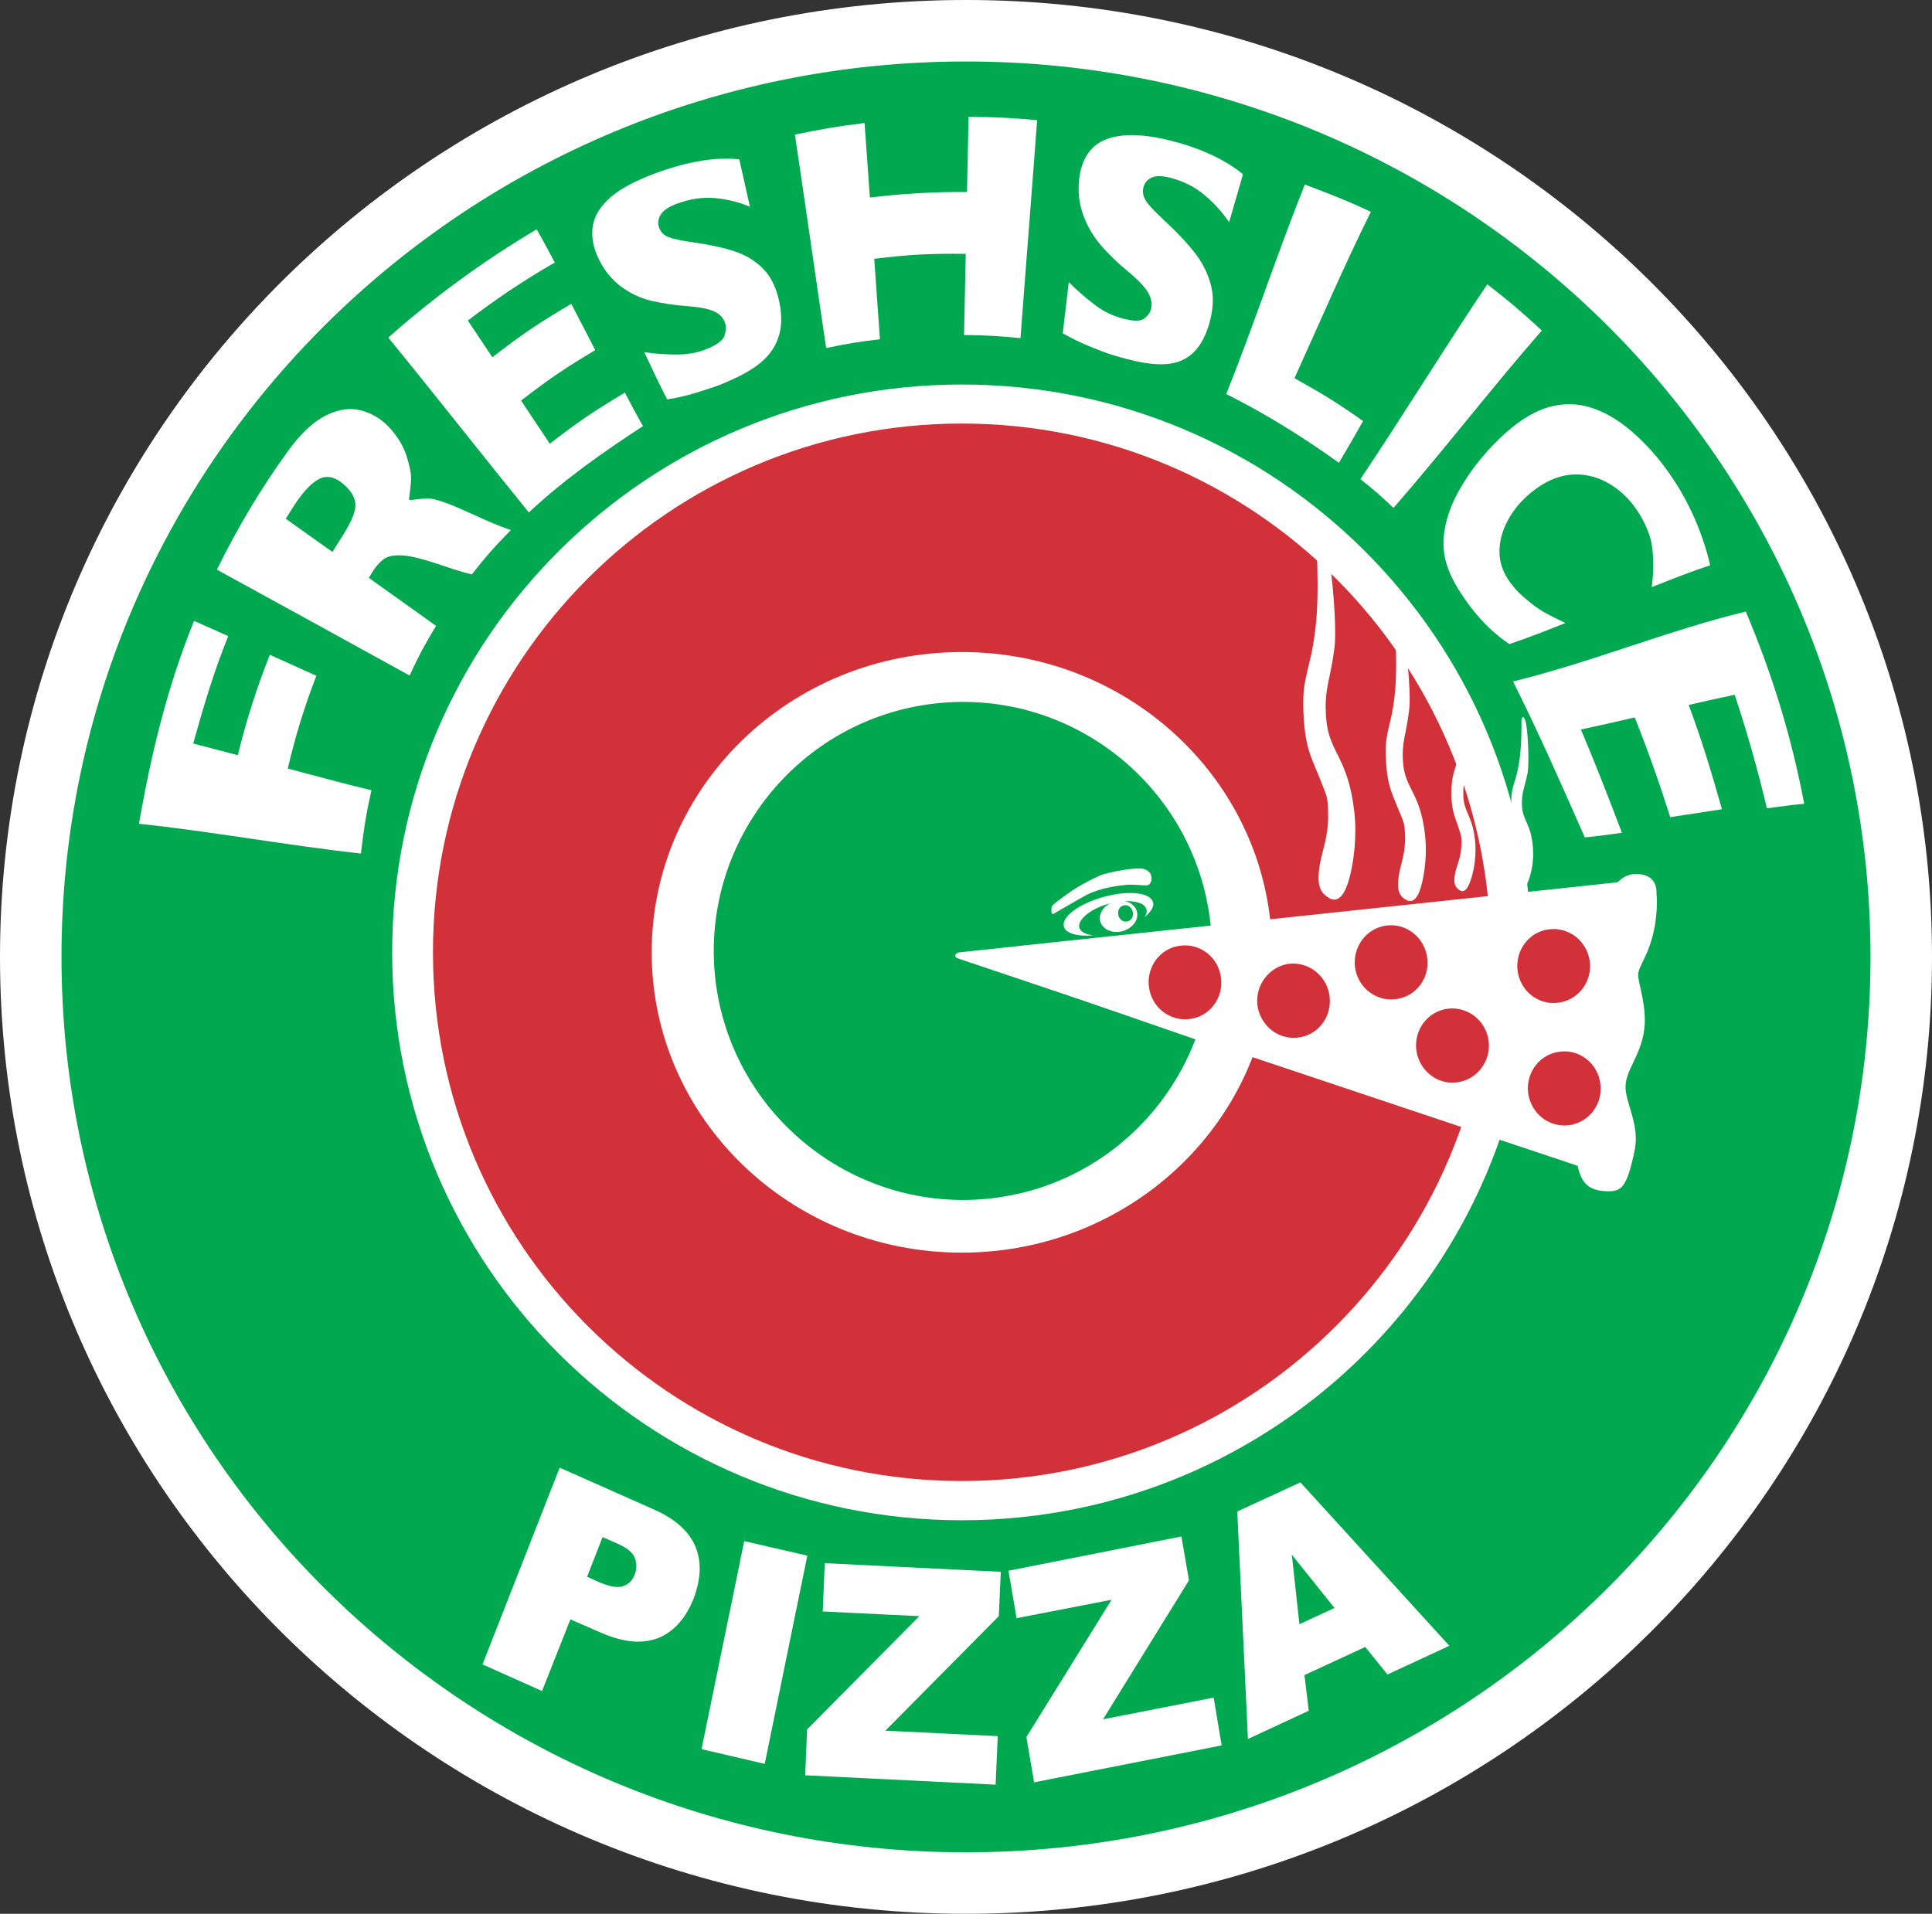 <?xml version="1.0" encoding="UTF-8"?> <svg xmlns="http://www.w3.org/2000/svg" xmlns:xlink="http://www.w3.org/1999/xlink" xmlns:xodm="http://www.corel.com/coreldraw/odm/2003" xml:space="preserve" width="200.128mm" height="198.267mm" version="1.1" style="shape-rendering:geometricPrecision; text-rendering:geometricPrecision; image-rendering:optimizeQuality; fill-rule:evenodd; clip-rule:evenodd" viewBox="0 0 199.917 198.058"><rect x="0" y="0" width="199.917" height="198.058" fill="#333333" stroke="none"/> <defs> <style type="text/css"> .str0 {stroke:white;stroke-width:12.727;stroke-miterlimit:4} .fil1 {fill:none} .fil2 {fill:#00A84F} .fil3 {fill:#D3313A} .fil0 {fill:white} </style> </defs> <g id="Layer_x0020_1">  <g id="_965627568"> <path class="fil0" d="M193.554 99.034c0,51.179 -41.898,92.66 -93.598,92.66 -51.705,0 -93.592,-41.481 -93.592,-92.66 0,-51.188 41.888,-92.671 93.592,-92.671 51.7,0 93.598,41.483 93.598,92.671z"></path> <path class="fil1 str0" d="M193.554 99.034c0,51.179 -41.898,92.66 -93.598,92.66 -51.705,0 -93.592,-41.481 -93.592,-92.66 0,-51.188 41.888,-92.671 93.592,-92.671 51.7,0 93.598,41.483 93.598,92.671z"></path> <path class="fil2" d="M193.554 99.034c0,51.179 -41.898,92.66 -93.598,92.66 -51.705,0 -93.592,-41.481 -93.592,-92.66 0,-51.188 41.888,-92.671 93.592,-92.671 51.7,0 93.598,41.483 93.598,92.671z"></path> <path class="fil2" d="M99.524 9.726c-49.064,0 -88.822,39.763 -88.822,88.83 0,49.064 39.758,88.833 88.822,88.833 49.073,0 88.833,-39.769 88.833,-88.833 0,-49.068 -39.76,-88.83 -88.833,-88.83z"></path> <path class="fil0" d="M99.524 39.795c-32.55,0 -58.944,26.307 -58.944,58.762 0,32.451 26.394,58.773 58.944,58.773 32.564,0 58.933,-26.321 58.933,-58.773 0,-32.455 -26.369,-58.762 -58.933,-58.762z"></path> <path class="fil3" d="M154.262 98.556c0,30.218 -24.514,54.713 -54.738,54.713 -30.218,0 -54.722,-24.495 -54.722,-54.713 0,-30.227 24.504,-54.724 54.722,-54.724 30.224,0 54.738,24.497 54.738,54.724z"></path> <path class="fil0" d="M99.524 67.481c-17.736,0 -32.087,13.909 -32.087,31.077 0,17.148 14.351,31.076 32.087,31.076 17.727,0 32.097,-13.929 32.097,-31.076 0,-17.168 -14.369,-31.077 -32.097,-31.077z"></path> <path class="fil2" d="M108.81 94.454c0.035,0.138 0.167,0.138 0.167,0.138 0,0 2.483,-1.447 3.432,-1.963 1.472,-0.757 3.264,-0.963 4.058,-1.05 0.771,-0.089 1.929,0.088 2.228,0.043 0.306,-0.024 0.501,-0.476 0.461,-0.746 -0.009,-0.284 -0.082,-0.712 -0.805,-0.947 -0.749,-0.222 -3.562,0.309 -4.466,0.653 -0.882,0.372 -1.856,0.918 -2.36,1.222 -0.507,0.265 -2.458,1.684 -2.611,1.904 -0.168,0.192 -0.114,0.58 -0.104,0.746zm10.509 -1.075l0 0c0.122,0.467 -0.245,1.006 -0.884,1.546 0.181,-0.293 0.295,-0.597 0.181,-0.825 -0.133,-0.598 -1.054,-0.888 -2.248,-0.834 0.648,0.113 1.12,0.487 1.276,1.061 0.237,0.82 -0.436,1.737 -1.467,2.031 -1.054,0.295 -2.084,-0.156 -2.331,-1.006 -0.172,-0.702 0.247,-1.453 0.988,-1.85 -0.025,0.009 -0.045,0.025 -0.104,0.025 -1.904,0.524 -3.264,1.662 -3.044,2.487 0.123,0.417 0.664,0.702 1.449,0.786 -1.61,0.138 -2.872,-0.197 -3.043,-0.907 -0.295,-0.991 1.571,-2.381 4.108,-3.068 2.552,-0.716 4.849,-0.471 5.119,0.555zm-19.583 5.899l0 0c0.192,0.07 11.592,4.001 23.961,8.284 -3.313,8.697 -11.206,15.308 -21.09,16.451 -14.115,1.625 -26.924,-8.54 -28.579,-22.625 -1.624,-14.129 8.515,-26.93 22.641,-28.574 14.124,-1.644 26.919,8.501 28.574,22.622 0.023,0.274 0.048,0.538 0.077,0.823 -13.167,1.258 -25.255,2.425 -25.461,2.436 -0.456,0.048 -0.515,0.451 -0.123,0.583zm17.472 -4.951l0 0c0.123,0.437 -0.099,0.926 -0.525,1.025 -0.408,0.113 -0.839,-0.158 -0.948,-0.614 -0.132,-0.476 0.099,-0.918 0.521,-1.031 0.398,-0.123 0.839,0.163 0.952,0.619z"></path> <path class="fil0" d="M156.382 82.706c-0.047,1.889 0.28,2.39 0.609,3.387 0.323,0.966 0.373,0.893 0.362,1.726 -0.039,1.056 -0.391,1.782 -0.53,2.381 -0.142,0.589 -0.222,1.104 0.133,1.423 0.363,0.417 0.839,0.54 1.247,-0.6 0.291,-0.823 0.521,-2.045 0.426,-3.228 -0.18,-2.612 -1.104,-2.858 -1.143,-4.477 -0.039,-1.408 0.275,-1.732 0.589,-3.353 0.189,-1.119 0.017,-4.686 -0.245,-5.398 -0.254,-0.712 -0.397,-0.157 -0.397,0.025 0.004,0.211 0.053,2.65 -0.266,4.457 -0.303,1.923 -0.737,2.188 -0.786,3.655z"></path> <path class="fil0" d="M143.391 78.091c0.098,3.145 0.639,3.95 1.261,5.546 0.64,1.574 0.688,1.457 0.741,2.822 0.068,1.78 -0.456,2.993 -0.619,3.979 -0.169,1.05 -0.205,1.886 0.344,2.41 0.653,0.594 1.416,0.757 1.94,-1.153 0.383,-1.345 0.627,-3.435 0.391,-5.369 -0.504,-4.31 -2.021,-4.643 -2.261,-7.328 -0.177,-2.307 0.324,-2.901 0.633,-5.585 0.231,-1.889 -0.383,-7.765 -0.869,-8.947 -0.479,-1.138 -0.676,-0.231 -0.648,0.098 0.031,0.343 0.349,4.373 0.011,7.416 -0.353,3.19 -0.992,3.68 -0.922,6.11z"></path> <path class="fil0" d="M150.199 81.527c-0.074,2.199 0.278,2.782 0.653,3.911 0.363,1.134 0.403,1.056 0.366,2.047 -0.038,1.216 -0.444,2.047 -0.608,2.714 -0.152,0.707 -0.214,1.31 0.163,1.709 0.407,0.445 0.922,0.589 1.374,-0.728 0.344,-0.916 0.594,-2.355 0.521,-3.729 -0.172,-3.009 -1.238,-3.313 -1.252,-5.212 -0.024,-1.619 0.342,-1.999 0.683,-3.874 0.233,-1.295 0.075,-5.427 -0.218,-6.251 -0.275,-0.811 -0.465,-0.206 -0.465,0.028 0.014,0.226 0.064,3.074 -0.295,5.164 -0.397,2.233 -0.854,2.509 -0.922,4.221z"></path> <path class="fil0" d="M134.861 73.121c0.088,4.142 0.814,5.203 1.644,7.279 0.8,2.1 0.898,1.923 0.923,3.75 0.073,2.34 -0.614,3.892 -0.839,5.215 -0.236,1.365 -0.266,2.494 0.426,3.181 0.884,0.834 1.836,1.011 2.573,-1.512 0.498,-1.768 0.842,-4.477 0.549,-7.043 -0.647,-5.699 -2.665,-6.121 -2.91,-9.669 -0.24,-3.067 0.422,-3.813 0.864,-7.338 0.304,-2.478 -0.457,-10.232 -1.076,-11.744 -0.633,-1.515 -0.903,-0.344 -0.864,0.098 0.025,0.463 0.438,5.762 -0.039,9.757 -0.499,4.196 -1.324,4.82 -1.251,8.025z"></path> <path class="fil0" d="M169.305 90.441c-0.86,-0.005 -1.493,0.436 -1.923,0.864 -2.225,0.259 -67.612,7.18 -68.102,7.253 -0.492,0.068 -0.6,0.501 -0.127,0.639 0.431,0.166 59.849,20.048 64.092,21.447 0.366,1.653 1.038,2.557 2.894,2.634 1.634,0.07 2.183,-0.245 3.027,-4.317 0.516,-2.652 -1.065,-4.966 -0.958,-6.63 0.113,-1.664 1.365,-2.827 1.866,-5.355 0.491,-2.517 -0.604,-5.3 -0.565,-6.135 0.064,-0.859 0.844,-1.619 1.438,-3.768 0.623,-2.17 0.5,-4.221 0.467,-4.466 -0.025,-0.251 0.246,-2.12 -2.11,-2.165z"></path> <path class="fil3" d="M126.345 101.192c0.279,2.1 -1.188,4.024 -3.224,4.26 -2.076,0.279 -3.965,-1.202 -4.232,-3.314 -0.273,-2.109 1.188,-4.038 3.249,-4.269 2.067,-0.27 3.947,1.211 4.207,3.322z"></path> <path class="fil3" d="M137.579 103.102c0.265,2.111 -1.172,4.02 -3.233,4.274 -2.077,0.265 -3.941,-1.231 -4.231,-3.337 -0.245,-2.106 1.222,-4.01 3.254,-4.295 2.056,-0.245 3.945,1.242 4.21,3.357z"></path> <path class="fil3" d="M147.685 99.147c0.274,2.091 -1.183,4.015 -3.258,4.254 -2.067,0.27 -3.955,-1.236 -4.218,-3.323 -0.253,-2.109 1.203,-4.038 3.255,-4.294 2.067,-0.27 3.961,1.236 4.221,3.362z"></path> <path class="fil3" d="M164.504 99.499c0.27,2.09 -1.188,4.016 -3.264,4.271 -2.061,0.269 -3.937,-1.204 -4.207,-3.324 -0.26,-2.084 1.183,-4.024 3.24,-4.269 2.071,-0.27 3.961,1.211 4.231,3.322z"></path> <path class="fil3" d="M154.04 107.721c0.265,2.112 -1.202,4.024 -3.268,4.289 -2.061,0.29 -3.941,-1.245 -4.215,-3.331 -0.266,-2.12 1.188,-4.024 3.268,-4.291 2.056,-0.245 3.946,1.238 4.215,3.333z"></path> <path class="fil3" d="M165.604 112.162c0.274,2.111 -1.202,4.024 -3.258,4.285 -2.073,0.254 -3.937,-1.218 -4.221,-3.353 -0.25,-2.095 1.206,-4.015 3.277,-4.255 2.048,-0.279 3.937,1.211 4.201,3.323z"></path> <path class="fil0" d="M60.502 163.278l1.423 0.639c1.124,0.485 1.998,0.637 2.621,0.417 0.614,-0.182 1.041,-0.642 1.3,-1.275 0.245,-0.625 0.245,-1.252 0.034,-1.87 -0.211,-0.61 -0.879,-1.16 -1.958,-1.645l-1.669 -0.726 -1.752 4.46zm-2.489 -11.142l0 0 9.684 4.305c2.086,0.938 3.451,2.174 4.097,3.715 0.633,1.528 0.554,3.285 -0.22,5.228 -0.8,2.037 -1.997,3.348 -3.579,3.979 -1.585,0.628 -3.562,0.408 -5.879,-0.631l-3.185 -1.405 -2.915 7.402 -5.865 -2.573 7.862 -20.02z"></path> <path class="fil0" d="M62.003 163.743c0.786,0.318 1.413,0.506 1.92,0.49 0.211,0 0.401,-0.004 0.555,-0.082 0.558,-0.191 0.952,-0.58 1.192,-1.163 0.118,-0.315 0.177,-0.619 0.177,-0.923 0,-0.259 -0.045,-0.535 -0.147,-0.805 -0.188,-0.535 -0.776,-1.076 -1.866,-1.541l-1.482 -0.647 -1.599 4.103 1.25 0.569zm-0.132 0.318l0 0 -1.462 -0.622 -0.148 -0.064 1.895 -4.809 1.835 0.82c1.105,0.475 1.811,1.046 2.062,1.748 0.123,0.305 0.172,0.614 0.172,0.932 0,0.369 -0.073,0.712 -0.202,1.055 -0.273,0.673 -0.741,1.158 -1.402,1.389 -0.211,0.059 -0.468,0.098 -0.696,0.098 -0.571,0 -1.278,-0.168 -2.052,-0.546zm-11.474 8l0 0 7.73 -19.655 9.486 4.221c2.061,0.921 3.386,2.124 4.001,3.597 0.27,0.667 0.417,1.374 0.417,2.111 0,0.932 -0.22,1.923 -0.639,2.968 -0.784,1.988 -1.929,3.274 -3.459,3.888 -0.58,0.215 -1.202,0.319 -1.889,0.319 -1.12,0 -2.421,-0.319 -3.879,-0.932l-3.351 -1.506 -2.92 7.411 -5.497 -2.421zm-0.467 0.188l0 0 7.907 -20.162 0.084 -0.196 9.841 4.368c2.134,0.957 3.543,2.228 4.204,3.804 0.295,0.712 0.437,1.487 0.437,2.272 0,0.981 -0.226,2.011 -0.637,3.12 -0.814,2.042 -2.052,3.421 -3.686,4.079 -0.633,0.235 -1.311,0.358 -2.036,0.358 -1.204,0 -2.553,-0.343 -4.021,-0.997l-2.998 -1.309 -2.935 7.415 -6.16 -2.752z"></path> <polygon class="fil0" points="77.145,159.719 83.328,161.142 78.975,182.335 72.806,180.891 "></polygon> <path class="fil0" d="M73.036 180.739l5.777 1.349 4.284 -20.809 -5.812 -1.345 -4.249 20.805zm-0.442 0.279l0 0 4.379 -21.349 0.034 -0.181 6.532 1.506 -4.407 21.546 -6.538 -1.523z"></path> <polygon class="fil0" points="85.547,161.967 103.353,162.811 103.171,167.153 91.192,179.267 103.024,179.855 102.841,184.478 83.514,183.561 83.691,179.07 95.559,167.08 85.336,166.59 "></polygon> <path class="fil0" d="M85.547 166.409l10.458 0.501 -12.111 12.235 -0.182 4.231 18.944 0.932 0.186 -4.291 -12.102 -0.578 12.235 -12.368 0.197 -4.049 -17.447 -0.873 -0.177 4.26zm-2.228 17.311l0 0 0.195 -4.736 11.617 -11.73 -9.996 -0.486 0.2 -4.824 0.02 -0.172 18.204 0.893 -0.206 4.589 -11.736 11.852 11.626 0.565 -0.22 5.021 -19.705 -0.971z"></path> <polygon class="fil0" points="104.56,162.69 122.099,159.244 122.85,163.523 113.756,178.193 125.413,175.912 126.213,180.496 107.181,184.225 106.415,179.803 115.4,165.286 105.334,167.254 "></polygon> <path class="fil0" d="M106.631 179.818l0.721 4.192 18.64 -3.652 -0.727 -4.231 -11.91 2.351 9.295 -15.003 -0.696 -3.984 -17.167 3.365 0.726 4.153 10.281 -2.013 -9.162 14.822zm-0.422 -0.049l0 0 8.815 -14.213 -9.832 1.909 -0.809 -4.736 0.177 -0.039 0.048 0.197 -0.048 -0.197 -0.177 0.039 -0.034 -0.172 17.898 -3.548 0.785 4.54 -8.893 14.38 11.446 -2.244 0.828 4.944 -19.406 3.823 -0.8 -4.683z"></path> <path class="fil0" d="M138.395 166.482l-4.992 -6.199 0.87 8.075 4.122 -1.875zm2.959 3.731l0 0 -6.567 3.027 0.431 3.697 -5.904 2.732 -1.09 -23.126 6.293 -2.9 15.155 16.643 -6.062 2.773 -2.257 -2.846z"></path> <g> <path class="fil0" d="M134.459 168.087l3.632 -1.678 -4.418 -5.516 0.786 7.194zm-1.306 -8.427l0 0 5.38 6.699 -0.138 0.123 0.138 -0.123 0.155 0.177 -4.573 2.111 -0.963 -8.987zm8.049 10.66l0 0 0.152 -0.107 -0.152 0.107zm-12.77 -13.625l0 0 6.054 -2.836 14.876 16.354 -5.691 2.619 -2.284 -2.855 -0.117 0.064 -6.704 3.092 0.442 3.686 -5.53 2.582 -1.045 -22.705zm-0.403 -0.274l0 0 6.536 -3.009 15.41 16.908 -6.404 2.97 -2.302 -2.846 -6.286 2.909 0.441 3.691 -6.291 2.92 -1.104 -23.543z"></path> </g> <path class="fil0" d="M32.737 69.936c-1.215,3.124 -2.201,6.336 -2.959,9.601 4.121,1.098 6.239,1.667 8.654,2.245 -0.549,2.517 -0.768,3.825 -1.086,6.549 -7.678,-0.845 -15.28,-2.264 -22.961,-3.081 1.242,-7.205 2.938,-14.203 5.697,-20.994 1.139,0.501 1.889,0.835 3.537,1.573 -1.476,3.641 -2.576,7.335 -3.627,11.116 1.694,0.437 2.659,0.693 4.616,1.213 0.863,-3.536 1.966,-7.014 3.315,-10.393 1.9,0.856 2.906,1.311 4.813,2.172z"></path> <path class="fil0" d="M35.557 50.118c-0.866,-0.749 -1.671,-0.943 -2.455,-0.586 -0.782,0.355 -1.682,1.269 -2.657,2.769 -0.356,0.548 -0.531,0.825 -0.878,1.382 1.751,1.245 2.78,1.978 4.829,3.435 0.329,-0.534 0.496,-0.798 0.836,-1.322 0.939,-1.449 1.478,-2.544 1.542,-3.358 0.062,-0.795 -0.36,-1.579 -1.217,-2.32zm17.3 4.742l0 0c-1.719,1.755 -2.53,2.672 -4.042,4.59 -1.211,-0.309 -1.931,-0.553 -3.498,-1.083 -1.421,-0.47 -2.654,-0.801 -3.51,-0.874 -0.852,-0.073 -1.546,0.025 -1.975,0.292 -0.424,0.266 -0.872,0.741 -1.269,1.373 -0.161,0.256 -0.241,0.385 -0.399,0.644 3.283,2.338 4.945,3.525 6.96,4.97 -1.197,1.972 -1.747,2.997 -2.739,5.138 -6.643,-3.655 -13.282,-7.319 -19.936,-10.955 2.083,-4.274 4.529,-8.367 7.311,-12.218 1.32,-1.827 2.653,-3.099 3.981,-3.751 1.337,-0.657 2.568,-0.812 3.704,-0.491 1.125,0.319 2.075,0.925 2.805,1.708 0.863,0.921 1.482,1.952 1.802,2.938 0.317,0.971 0.501,1.835 0.485,2.479 -0.017,0.679 -0.235,2.075 -0.203,2.103 0.104,0.095 1.607,-0.228 2.371,-0.096 0.758,0.131 2.138,0.639 3.866,1.441 1.931,0.874 2.818,1.283 4.285,1.79z"></path> <path class="fil0" d="M66.537 44.097c-4.167,2.717 -8.168,5.53 -11.814,8.937 -4.879,-6.008 -9.647,-12.104 -14.543,-18.099 4.833,-4.267 9.805,-7.904 15.346,-11.199 0.628,1.079 1.022,1.813 1.881,3.434 -3.128,1.797 -6.135,3.804 -8.995,6.003 0.941,1.4 1.467,2.192 2.535,3.799 3.128,-2.414 4.77,-3.518 8.168,-5.528 0.978,1.883 1.495,2.885 2.481,4.787 -3.208,1.919 -4.75,2.963 -7.678,5.226 1.255,1.891 1.879,2.833 2.974,4.467 2.934,-2.278 4.495,-3.33 7.766,-5.291 0.859,1.638 1.252,2.376 1.879,3.466z"></path> <path class="fil0" d="M80.643 31.262c0.306,1.474 0.245,2.721 -0.138,3.764 -0.383,1.048 -1.007,1.863 -1.867,2.559 -0.849,0.688 -1.876,1.252 -3.03,1.766 -0.324,0.142 -0.725,0.32 -1.201,0.507 -0.469,0.186 -1.101,0.376 -2.111,0.703 -1.015,0.33 -2.094,0.593 -3.26,0.772 -0.808,-1.578 -1.315,-2.643 -2.365,-4.885 1.304,0.189 2.521,0.256 3.669,0.233 1.127,-0.025 2.103,-0.254 3.065,-0.682 0.899,-0.4 1.437,-0.825 1.577,-1.29 0.143,-0.472 0.175,-0.887 0.066,-1.228 -0.197,-0.622 -0.63,-1.058 -1.263,-1.305 -0.629,-0.247 -1.524,-0.415 -2.644,-0.492 -1.25,-0.084 -2.473,-0.274 -3.625,-0.527 -1.142,-0.253 -2.208,-0.746 -3.196,-1.461 -0.988,-0.716 -1.812,-1.725 -2.393,-2.949 -0.57,-1.196 -0.763,-2.342 -0.573,-3.421 0.188,-1.072 0.842,-2.064 1.875,-2.952 1.056,-0.904 2.666,-1.732 4.65,-2.464 1.39,-0.516 2.709,-0.89 3.925,-1.132 1.213,-0.242 2.215,-0.347 3.024,-0.354 0.798,-0.008 1.347,0.01 1.667,0.074 0.372,1.592 0.609,2.654 1.104,4.896 -1.073,-0.451 -2.278,-0.764 -3.562,-0.89 -1.274,-0.124 -2.617,0.07 -3.963,0.565 -0.86,0.317 -1.451,0.711 -1.718,1.161 -0.274,0.457 -0.31,0.929 -0.129,1.395 0.168,0.435 0.51,0.745 1.002,0.932 0.487,0.186 1.328,0.349 2.409,0.507 1.914,0.277 3.493,0.619 4.654,1.045 1.15,0.426 2.113,1.072 2.832,1.87 0.733,0.811 1.243,1.945 1.519,3.282z"></path> <path class="fil0" d="M105.599 34.991c-2.333,-0.225 -3.507,-0.292 -5.84,-0.322 0.046,-2.264 0.089,-4.328 0.173,-8.397 -3.806,-0.041 -5.71,0.06 -9.467,0.512 0.286,4.031 0.431,6.077 0.587,8.328 -2.267,0.264 -3.385,0.447 -5.563,0.908 -1.095,-7.36 -2.129,-14.728 -3.235,-22.088 2.901,-0.605 4.341,-0.846 7.209,-1.199 0.148,2.109 0.281,3.964 0.549,7.707 3.334,-0.404 6.694,-0.595 10.052,-0.569 0.079,-3.776 0.118,-5.648 0.159,-7.774 2.839,0.017 4.255,0.084 7.094,0.338 -0.551,7.521 -1.16,15.036 -1.719,22.555z"></path> <path class="fil0" d="M125.105 33.581c-0.445,1.487 -1.105,2.535 -1.941,3.187 -0.841,0.655 -1.809,0.924 -2.956,0.932 -1.117,0.01 -2.348,-0.21 -3.729,-0.577 -0.38,-0.101 -0.856,-0.229 -1.423,-0.405 -0.545,-0.168 -1.278,-0.454 -2.199,-0.827 -0.916,-0.37 -1.884,-0.832 -2.888,-1.396 0.197,-1.7 0.335,-2.855 0.626,-5.294 0.94,0.934 1.875,1.736 2.777,2.412 0.902,0.678 1.889,1.121 2.979,1.393 1.004,0.252 1.704,0.243 2.072,-0.052 0.381,-0.306 0.608,-0.633 0.685,-0.99 0.14,-0.648 -0.02,-1.288 -0.435,-1.891 -0.419,-0.607 -1.12,-1.3 -2.033,-2.049 -1.029,-0.847 -1.947,-1.742 -2.716,-2.632 -0.766,-0.886 -1.383,-1.922 -1.816,-3.089 -0.435,-1.17 -0.592,-2.471 -0.437,-3.806 0.154,-1.303 0.6,-2.352 1.306,-3.106 0.714,-0.76 1.755,-1.194 3.104,-1.352 1.337,-0.155 2.961,0.01 4.826,0.458 1.347,0.324 2.579,0.727 3.675,1.187 1.102,0.463 1.997,0.928 2.687,1.379 0.664,0.43 1.126,0.76 1.347,0.99 -0.469,1.59 -0.78,2.664 -1.431,4.939 -0.691,-1.019 -1.571,-1.994 -2.58,-2.837 -1.009,-0.841 -2.226,-1.437 -3.546,-1.769 -0.87,-0.221 -1.526,-0.205 -1.958,0.021 -0.446,0.236 -0.721,0.614 -0.809,1.108 -0.084,0.464 0.045,0.922 0.35,1.367 0.299,0.433 0.89,1.05 1.731,1.83 1.462,1.356 2.63,2.597 3.424,3.669 0.791,1.064 1.304,2.21 1.562,3.363 0.265,1.191 0.147,2.489 -0.258,3.837z"></path> <path class="fil0" d="M138.544 47.893c-3.689,-2.653 -7.59,-5.08 -11.656,-7.115 2.869,-7.167 5.266,-14.512 8.133,-21.68 2.974,1.124 4.574,1.754 6.832,2.823 -2.809,5.652 -5.293,11.469 -7.903,17.216 3.061,1.711 4.468,2.58 7.1,4.44 -1.179,2.066 -1.721,3.009 -2.505,4.316z"></path> <path class="fil0" d="M144.192 52.566c-1.286,-1.23 -1.962,-1.82 -3.42,-2.98 4.466,-6.662 8.656,-13.503 13.125,-20.159 2.282,1.762 3.421,2.723 5.645,4.779 -5.249,6.008 -10.106,12.348 -15.35,18.361z"></path> <path class="fil0" d="M156.178 66.655c-0.794,-0.548 -1.488,-1.102 -2.091,-1.684 -0.612,-0.591 -1.136,-1.171 -1.602,-1.755 -0.471,-0.593 -0.901,-1.195 -1.312,-1.822 -0.758,-1.163 -1.279,-2.229 -1.565,-3.307 -0.286,-1.076 -0.323,-2.194 -0.085,-3.46 0.239,-1.282 0.746,-2.657 1.585,-4.104 0.858,-1.472 1.993,-3.02 3.44,-4.517 1.642,-1.702 3.315,-2.971 4.943,-3.607 1.641,-0.641 3.258,-0.73 4.822,-0.305 1.577,0.429 3.091,1.319 4.51,2.535 1.441,1.236 2.769,2.72 3.951,4.418 1.983,2.843 3.405,6.071 4.189,9.454 -2.054,0.685 -3.358,1.193 -6.052,2.265 0.199,-1.388 0.204,-2.74 0.067,-4 -0.134,-1.224 -0.668,-2.579 -1.583,-3.959 -0.804,-1.21 -1.848,-2.175 -3.033,-2.84 -1.206,-0.675 -2.507,-0.967 -3.864,-0.837 -1.36,0.13 -2.653,0.737 -3.891,1.704 -1.119,0.872 -1.961,1.878 -2.542,2.943 -0.594,1.087 -0.887,2.143 -0.904,3.193 -0.018,1.05 0.263,2.018 0.858,2.939 0.484,0.748 1.075,1.405 1.776,1.996 0.691,0.585 1.353,1.096 1.99,1.453 0.641,0.359 1.373,0.723 2.199,1.12 -2.567,1.018 -3.808,1.501 -5.804,2.178z"></path> <path class="fil0" d="M163.992 86.662c-2.388,-5.418 -4.774,-10.839 -7.42,-16.139 8.147,-1.995 15.926,-5.252 24.077,-7.234 2.755,6.531 4.724,12.927 6.045,19.893 -1.226,0.116 -2.047,0.22 -3.862,0.468 -0.948,-4.002 -2.034,-7.845 -3.332,-11.749 -1.771,0.37 -2.76,0.596 -4.762,1.054 1.337,3.55 2.411,7.146 3.445,10.792 -2.106,0.319 -3.227,0.494 -5.353,0.818 -1.099,-3.482 -2.316,-6.928 -3.672,-10.319 -2.351,0.544 -3.521,0.814 -5.577,1.247 1.51,3.53 2.888,7.107 4.253,10.695 -1.811,0.25 -2.63,0.356 -3.844,0.474z"></path> </g> </g> </svg> 